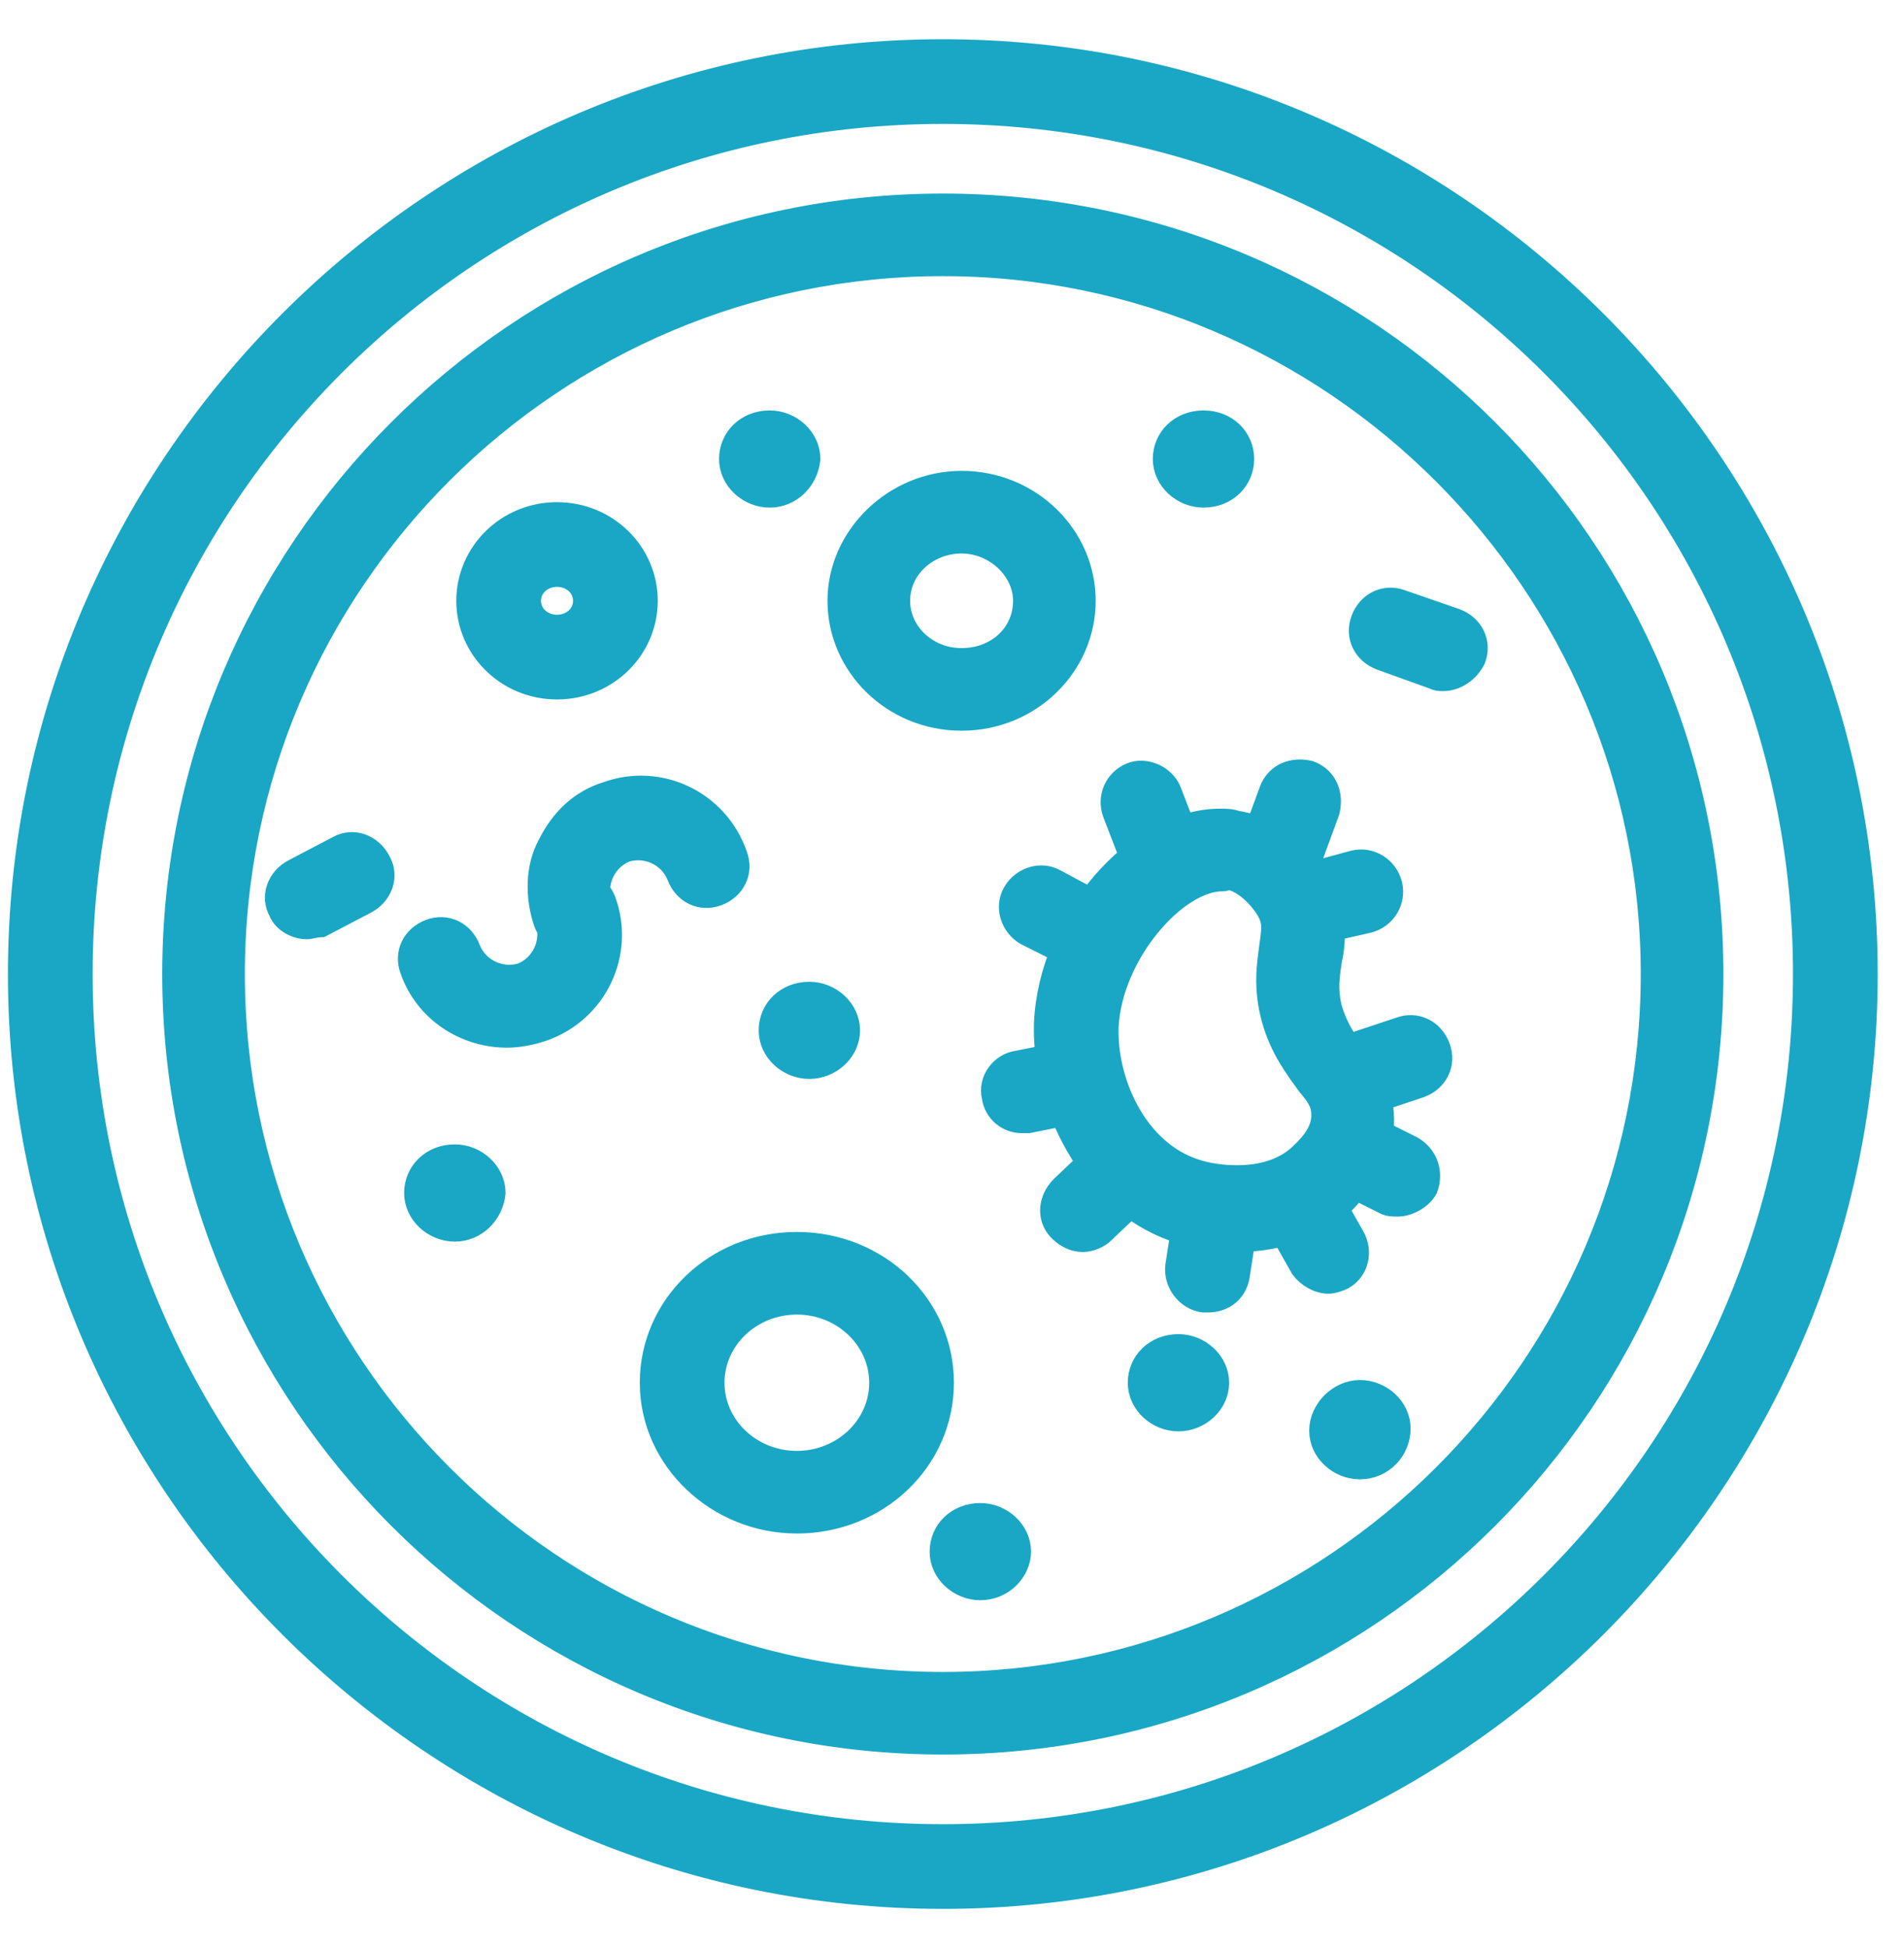 <?xml version="1.0" encoding="UTF-8"?>
<svg width="43px" height="44px" viewBox="0 0 43 44" version="1.1" xmlns="http://www.w3.org/2000/svg" xmlns:xlink="http://www.w3.org/1999/xlink">
    <!-- Generator: sketchtool 49.3 (51167) - http://www.bohemiancoding.com/sketch -->
    <title>6DBCA2E8-6BA8-478B-B4E7-143DAD5D6132</title>
    <desc>Created with sketchtool.</desc>
    <defs></defs>
    <g id="Page-1" stroke="none" stroke-width="1" fill="none" fill-rule="evenodd">
        <g id="Пародонтология-(Посадочная)-МИ" transform="translate(-982, -3901)">
            <g id="53464576587686" transform="translate(978, 3897)">
                <g id="Group-7-Copy" fill="#D8D8D8" opacity="0">
                    <rect id="Rectangle-Copy-4" x="0" y="0" width="52" height="52"></rect>
                </g>
                <g id="Group-8" transform="translate(4, 5)" fill="#19A7C5" fill-rule="nonzero" stroke="#19A7C5" stroke-width="0.5">
                    <path d="M21.293,41.864 C9.801,41.864 0.429,32.491 0.429,21 C0.429,9.509 9.801,0.136 21.293,0.136 C32.784,0.136 42.156,9.509 42.156,21 C42.156,32.491 32.784,41.864 21.293,41.864 Z M21.293,1.549 C10.555,1.549 1.842,10.262 1.842,21 C1.842,31.738 10.555,40.451 21.293,40.451 C32.03,40.451 40.743,31.738 40.743,21 C40.743,10.262 32.03,1.549 21.293,1.549 Z M21.293,38.378 C11.685,38.378 3.914,30.56 3.914,21 C3.914,11.44 11.685,3.622 21.293,3.622 C30.9,3.622 38.671,11.392 38.671,21 C38.671,30.608 30.9,38.378 21.293,38.378 Z M21.293,4.987 C12.486,4.987 5.28,12.146 5.28,21 C5.28,29.807 12.439,37.013 21.293,37.013 C30.1,37.013 37.305,29.854 37.305,21 C37.305,12.193 30.1,4.987 21.293,4.987 Z M27.933,27.028 C27.462,27.028 26.991,26.934 26.52,26.793 C24.542,26.086 23.553,23.873 23.6,22.13 C23.694,19.776 25.673,17.515 27.556,17.515 C27.698,17.515 27.792,17.515 27.933,17.562 C28.875,17.703 29.581,18.457 29.864,19.069 C30.194,19.728 30.147,20.294 30.052,20.717 C30.005,21.047 29.958,21.33 30.052,21.754 C30.194,22.224 30.382,22.507 30.618,22.79 C30.9,23.166 31.277,23.637 31.23,24.438 C31.183,25.05 30.853,25.663 30.335,26.181 C29.77,26.699 28.922,27.028 27.933,27.028 Z M27.603,18.881 C26.567,18.881 25.107,20.529 25.013,22.177 C24.966,23.449 25.673,25.003 26.991,25.427 C27.274,25.521 27.603,25.568 27.933,25.568 C28.263,25.568 28.922,25.521 29.393,25.05 C29.487,24.956 29.864,24.626 29.864,24.203 C29.864,23.967 29.817,23.826 29.534,23.496 C29.299,23.166 28.922,22.695 28.734,21.989 C28.545,21.283 28.64,20.765 28.687,20.388 C28.734,20.011 28.781,19.87 28.64,19.587 C28.451,19.257 28.074,18.881 27.698,18.834 C27.698,18.881 27.651,18.881 27.603,18.881 Z M24.825,20.859 C24.731,20.859 24.589,20.812 24.495,20.765 L23.176,20.105 C22.847,19.917 22.705,19.493 22.894,19.163 C23.082,18.834 23.506,18.692 23.836,18.881 L25.154,19.587 C25.484,19.776 25.625,20.199 25.437,20.529 C25.296,20.717 25.06,20.859 24.825,20.859 Z M23.082,24.344 C22.753,24.344 22.47,24.108 22.423,23.779 C22.329,23.402 22.611,23.025 22.988,22.978 L24.165,22.743 C24.542,22.648 24.919,22.931 24.966,23.308 C25.06,23.684 24.778,24.061 24.401,24.108 L23.224,24.344 C23.176,24.344 23.129,24.344 23.082,24.344 Z M24.448,27.028 C24.26,27.028 24.071,26.934 23.93,26.793 C23.647,26.51 23.694,26.086 23.977,25.804 L24.919,24.909 C25.202,24.626 25.625,24.673 25.908,24.956 C26.191,25.239 26.143,25.663 25.861,25.945 L24.919,26.84 C24.825,26.934 24.636,27.028 24.448,27.028 Z M27.274,28.394 C27.227,28.394 27.227,28.394 27.18,28.394 C26.803,28.347 26.52,27.97 26.567,27.593 L26.756,26.369 C26.803,25.992 27.18,25.71 27.556,25.757 C27.933,25.804 28.216,26.181 28.169,26.557 L27.98,27.782 C27.933,28.159 27.651,28.394 27.274,28.394 Z M30.005,27.97 C29.77,27.97 29.534,27.829 29.393,27.641 L28.781,26.557 C28.592,26.228 28.687,25.804 29.016,25.615 C29.346,25.427 29.77,25.521 29.958,25.851 L30.571,26.934 C30.759,27.264 30.665,27.688 30.335,27.876 C30.241,27.923 30.1,27.97 30.005,27.97 Z M31.56,26.228 C31.465,26.228 31.371,26.228 31.277,26.181 L30.241,25.663 C29.911,25.474 29.77,25.097 29.911,24.721 C30.1,24.391 30.476,24.25 30.853,24.391 L31.889,24.909 C32.219,25.097 32.36,25.474 32.219,25.851 C32.078,26.086 31.795,26.228 31.56,26.228 Z M30.571,24.014 C30.288,24.014 30.005,23.826 29.911,23.543 C29.77,23.166 29.958,22.79 30.335,22.648 L31.607,22.224 C31.983,22.083 32.36,22.272 32.501,22.648 C32.643,23.025 32.454,23.402 32.078,23.543 L30.806,23.967 C30.712,24.014 30.665,24.014 30.571,24.014 Z M29.676,20.105 C29.346,20.105 29.063,19.917 29.016,19.587 C28.922,19.21 29.158,18.834 29.534,18.739 L30.571,18.457 C30.947,18.363 31.324,18.598 31.418,18.975 C31.512,19.352 31.277,19.728 30.9,19.823 L29.864,20.058 C29.817,20.058 29.723,20.105 29.676,20.105 Z M28.828,19.21 C28.734,19.21 28.687,19.21 28.592,19.163 C28.216,19.022 28.074,18.645 28.169,18.268 L28.687,16.856 C28.828,16.479 29.205,16.337 29.581,16.432 C29.958,16.573 30.1,16.95 30.005,17.327 L29.487,18.739 C29.346,19.069 29.111,19.21 28.828,19.21 Z M26.285,19.022 C26.002,19.022 25.767,18.834 25.625,18.598 L25.154,17.374 C25.013,16.997 25.202,16.62 25.531,16.479 C25.861,16.337 26.285,16.526 26.426,16.856 L26.897,18.08 C27.038,18.457 26.85,18.834 26.52,18.975 C26.473,19.022 26.379,19.022 26.285,19.022 Z M12.58,14.548 C11.45,14.548 10.555,13.653 10.555,12.57 C10.555,11.487 11.45,10.592 12.58,10.592 C13.71,10.592 14.605,11.487 14.605,12.57 C14.605,13.653 13.71,14.548 12.58,14.548 Z M12.58,12.005 C12.25,12.005 11.968,12.24 11.968,12.57 C11.968,12.899 12.25,13.135 12.58,13.135 C12.909,13.135 13.192,12.899 13.192,12.57 C13.192,12.24 12.909,12.005 12.58,12.005 Z M21.716,15.254 C20.162,15.254 18.938,14.03 18.938,12.57 C18.938,11.11 20.209,9.885 21.716,9.885 C23.271,9.885 24.495,11.11 24.495,12.57 C24.495,14.03 23.271,15.254 21.716,15.254 Z M21.716,11.251 C20.963,11.251 20.304,11.816 20.304,12.57 C20.304,13.276 20.916,13.888 21.716,13.888 C22.517,13.888 23.129,13.323 23.129,12.57 C23.129,11.863 22.47,11.251 21.716,11.251 Z M17.996,33.386 C16.206,33.386 14.699,31.973 14.699,30.231 C14.699,28.488 16.159,27.075 17.996,27.075 C19.833,27.075 21.293,28.488 21.293,30.231 C21.293,31.973 19.833,33.386 17.996,33.386 Z M17.996,28.441 C16.96,28.441 16.112,29.242 16.112,30.231 C16.112,31.22 16.96,32.02 17.996,32.02 C19.032,32.02 19.88,31.22 19.88,30.231 C19.88,29.242 19.032,28.441 17.996,28.441 Z M18.278,23.119 C17.807,23.119 17.384,22.743 17.384,22.272 C17.384,21.801 17.76,21.424 18.278,21.424 C18.749,21.424 19.173,21.801 19.173,22.272 C19.173,22.743 18.749,23.119 18.278,23.119 Z M30.712,32.162 C30.241,32.162 29.817,31.785 29.817,31.314 C29.817,30.843 30.241,30.419 30.712,30.419 C31.183,30.419 31.607,30.796 31.607,31.267 C31.607,31.738 31.23,32.162 30.712,32.162 Z M26.614,31.079 C26.143,31.079 25.72,30.702 25.72,30.231 C25.72,29.76 26.096,29.383 26.614,29.383 C27.085,29.383 27.509,29.76 27.509,30.231 C27.509,30.702 27.085,31.079 26.614,31.079 Z M10.272,26.793 C9.801,26.793 9.377,26.416 9.377,25.945 C9.377,25.474 9.754,25.097 10.272,25.097 C10.743,25.097 11.167,25.474 11.167,25.945 C11.12,26.416 10.743,26.793 10.272,26.793 Z M27.18,10.215 C26.709,10.215 26.285,9.838 26.285,9.367 C26.285,8.896 26.662,8.52 27.18,8.52 C27.698,8.52 28.074,8.896 28.074,9.367 C28.074,9.838 27.698,10.215 27.18,10.215 Z M22.14,34.893 C21.669,34.893 21.245,34.517 21.245,34.046 C21.245,33.575 21.622,33.198 22.14,33.198 C22.611,33.198 23.035,33.575 23.035,34.046 C23.035,34.469 22.658,34.893 22.14,34.893 Z M17.384,10.215 C16.913,10.215 16.489,9.838 16.489,9.367 C16.489,8.896 16.866,8.52 17.384,8.52 C17.855,8.52 18.278,8.896 18.278,9.367 C18.231,9.838 17.855,10.215 17.384,10.215 Z M11.45,22.413 C10.508,22.413 9.613,21.848 9.283,20.906 C9.142,20.529 9.33,20.152 9.707,20.011 C10.084,19.87 10.46,20.058 10.602,20.435 C10.79,20.906 11.308,21.141 11.779,21 C12.25,20.812 12.486,20.294 12.344,19.823 C12.203,19.446 12.391,19.069 12.768,18.928 C13.145,18.786 13.522,18.975 13.663,19.352 C14.087,20.529 13.475,21.848 12.25,22.272 C11.968,22.366 11.685,22.413 11.45,22.413 Z M12.957,20.294 C12.674,20.294 12.391,20.105 12.297,19.823 C12.109,19.257 12.109,18.598 12.391,18.08 C12.674,17.515 13.098,17.091 13.71,16.903 C14.888,16.479 16.206,17.091 16.63,18.316 C16.771,18.692 16.583,19.069 16.206,19.21 C15.829,19.352 15.453,19.163 15.311,18.786 C15.123,18.316 14.605,18.08 14.134,18.221 C13.663,18.41 13.428,18.928 13.569,19.399 C13.71,19.776 13.522,20.152 13.145,20.294 C13.098,20.294 13.004,20.294 12.957,20.294 Z M32.596,14.359 C32.501,14.359 32.454,14.359 32.36,14.312 L31.183,13.888 C30.806,13.747 30.618,13.37 30.759,12.994 C30.9,12.617 31.277,12.429 31.654,12.57 L32.878,12.994 C33.255,13.135 33.443,13.512 33.302,13.888 C33.161,14.171 32.878,14.359 32.596,14.359 Z M6.928,19.964 C6.693,19.964 6.41,19.823 6.316,19.587 C6.128,19.257 6.269,18.834 6.646,18.645 L7.635,18.127 C7.964,17.939 8.388,18.08 8.577,18.457 C8.765,18.786 8.624,19.21 8.247,19.399 L7.258,19.917 C7.117,19.917 7.022,19.964 6.928,19.964 Z" id="Combined-Shape"></path>
                </g>
            </g>
        </g>
    </g>
</svg>